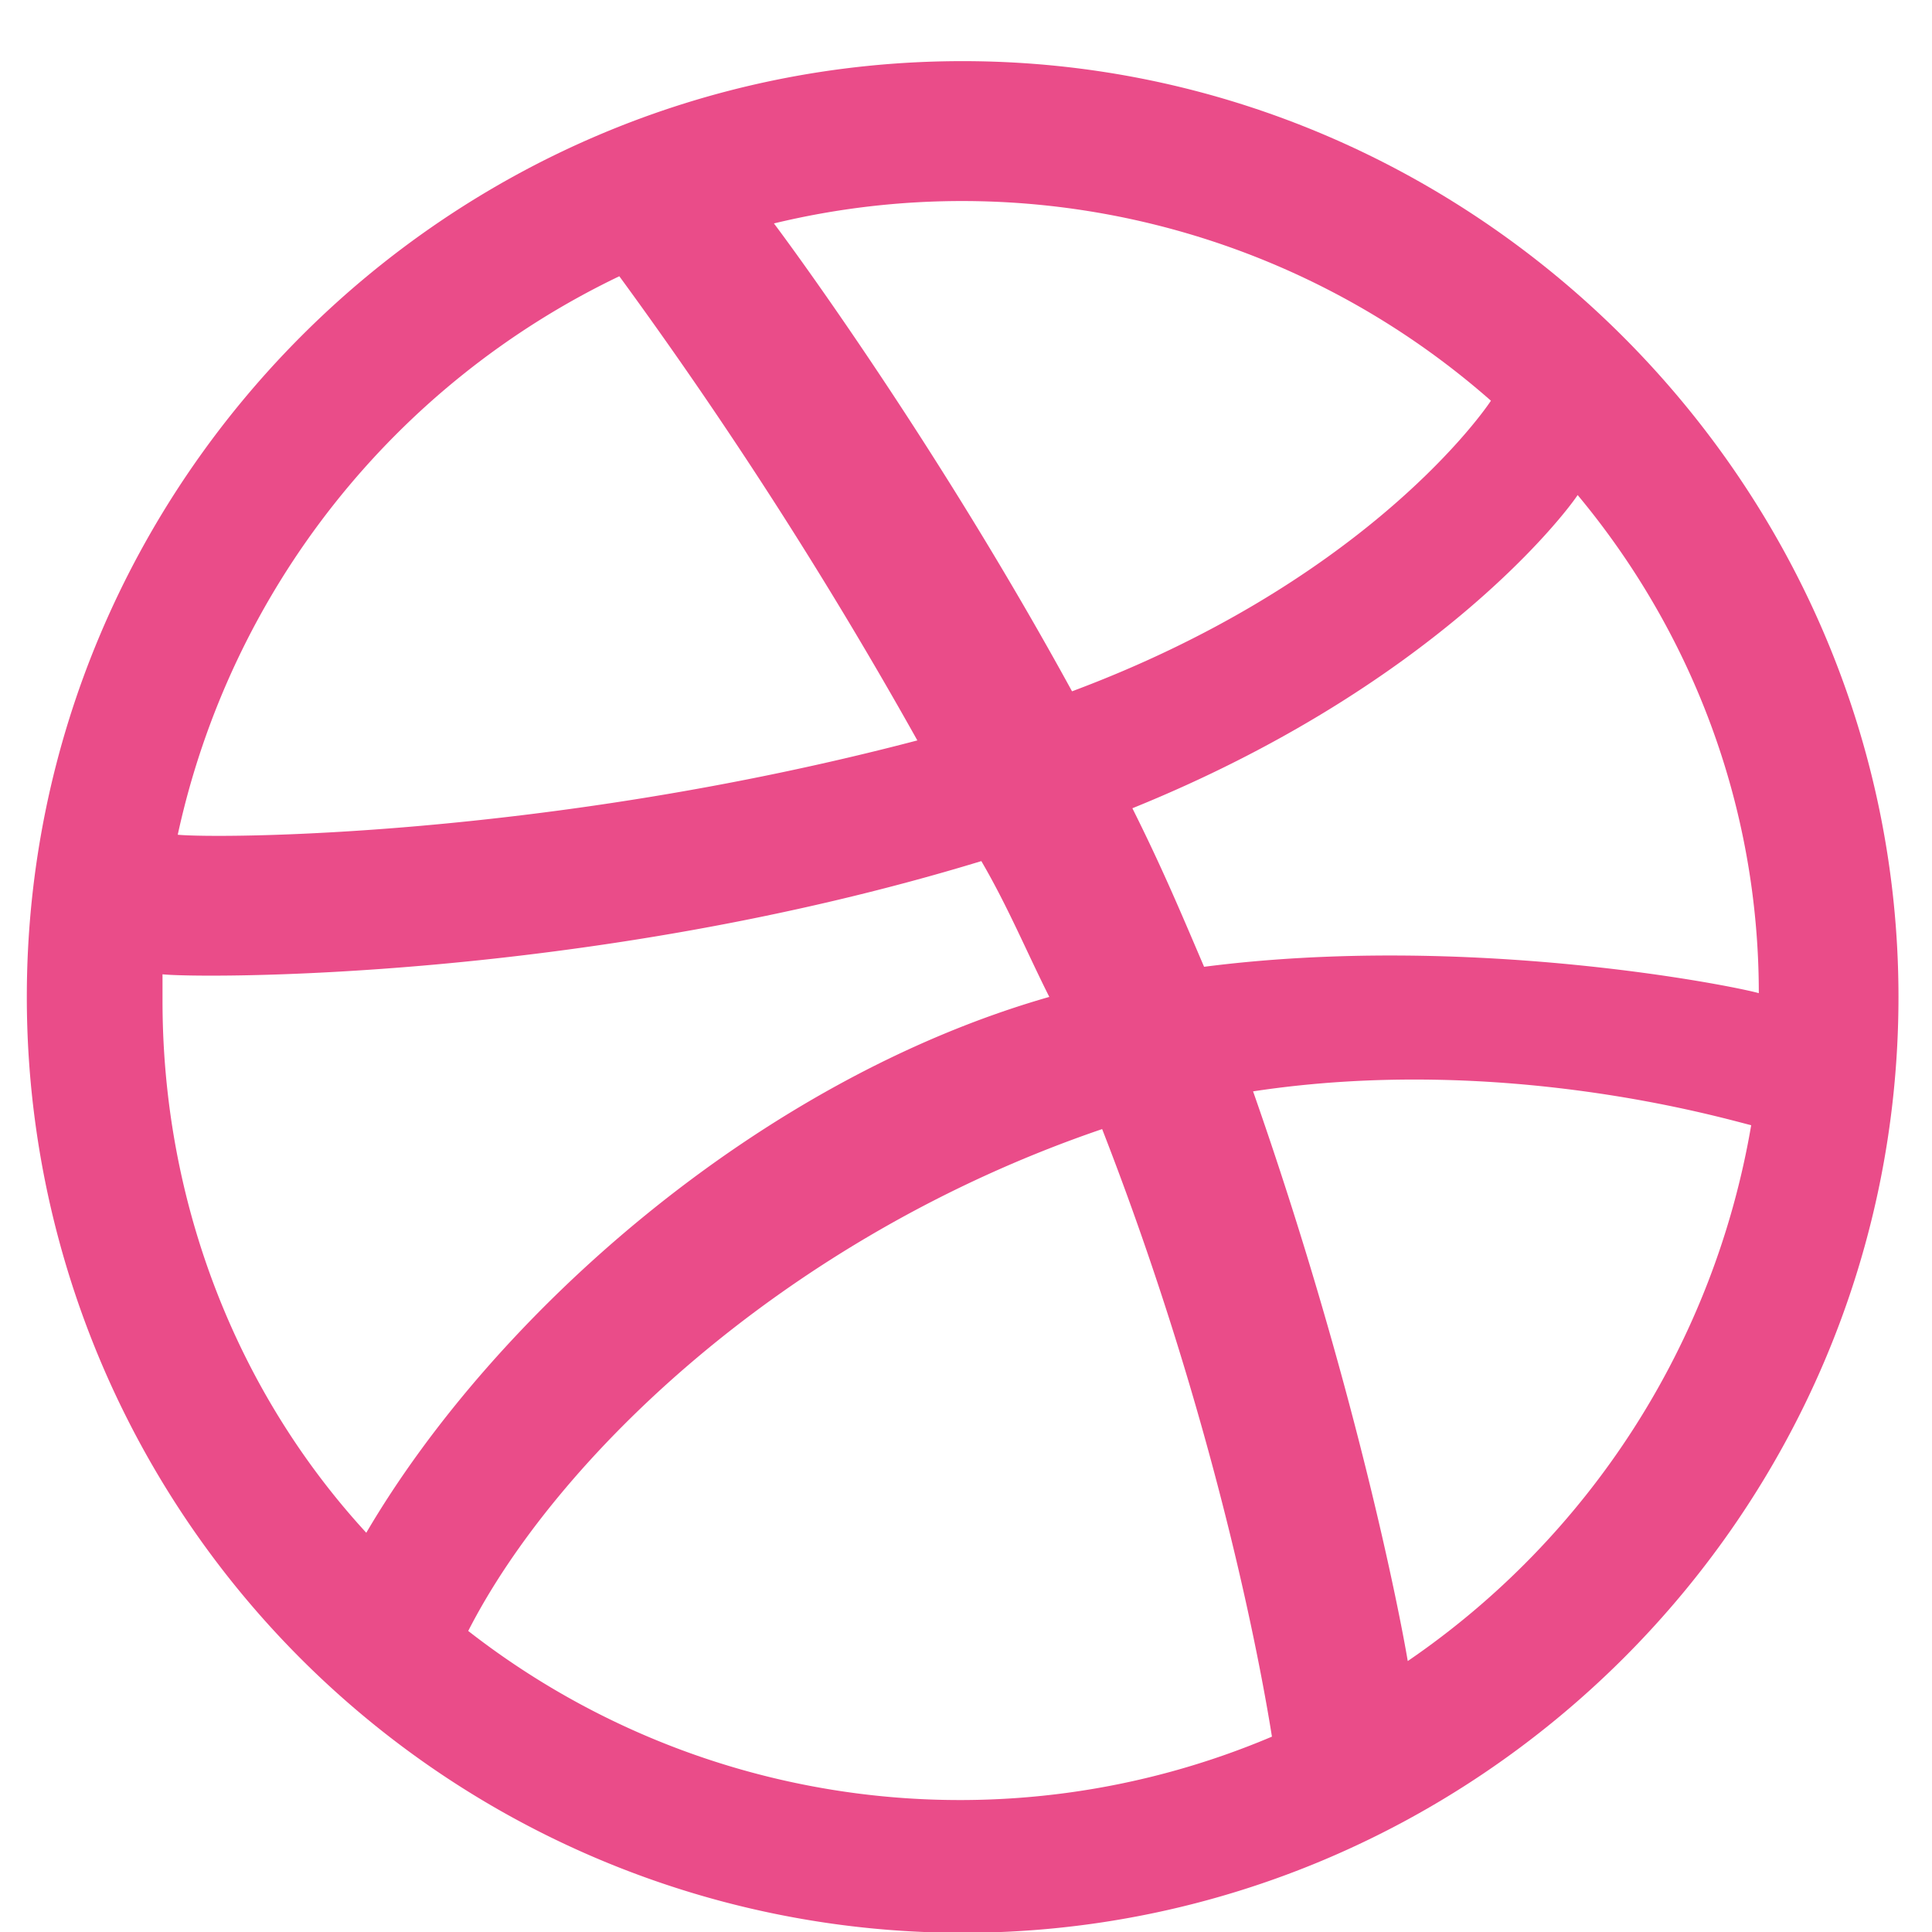 <svg width="17" height="17" fill="none" xmlns="http://www.w3.org/2000/svg"><path d="M8.47.538c4.516 0 8.235 3.719 8.235 8.234 0 4.55-3.72 8.235-8.235 8.235A8.233 8.233 0 01.236 8.772C.236 4.257 3.92.538 8.47.538zm5.412 3.818c-.133.2-1.295 1.694-3.918 2.756.266.532.432.93.631 1.395 2.324-.299 4.649.166 4.881.232 0-1.66-.598-3.187-1.594-4.383zm-.763-.83a7.044 7.044 0 00-6.309-1.56c.2.265 1.461 1.992 2.623 4.117 2.49-.93 3.553-2.357 3.686-2.557zm-7.67-1.095a7.126 7.126 0 00-3.885 4.914c.332.033 3.22.033 6.508-.83A39.993 39.993 0 005.449 2.43zM1.43 8.806c0 1.793.664 3.453 1.793 4.681 1.129-1.925 3.453-3.984 6.01-4.715-.2-.398-.365-.796-.598-1.195-3.486 1.063-6.906 1.03-7.205.996v.233zm2.69 5.545a7.034 7.034 0 007.072.93c-.1-.632-.498-2.79-1.494-5.346-2.823.963-4.815 2.921-5.578 4.416zm8.267.265a7.17 7.17 0 003.022-4.715c-.266-.066-2.192-.63-4.383-.298.896 2.556 1.295 4.615 1.361 5.013z" fill="#EA4C89"/><a><path d="M0-1.275h17v19.55H0z"/></a></svg>